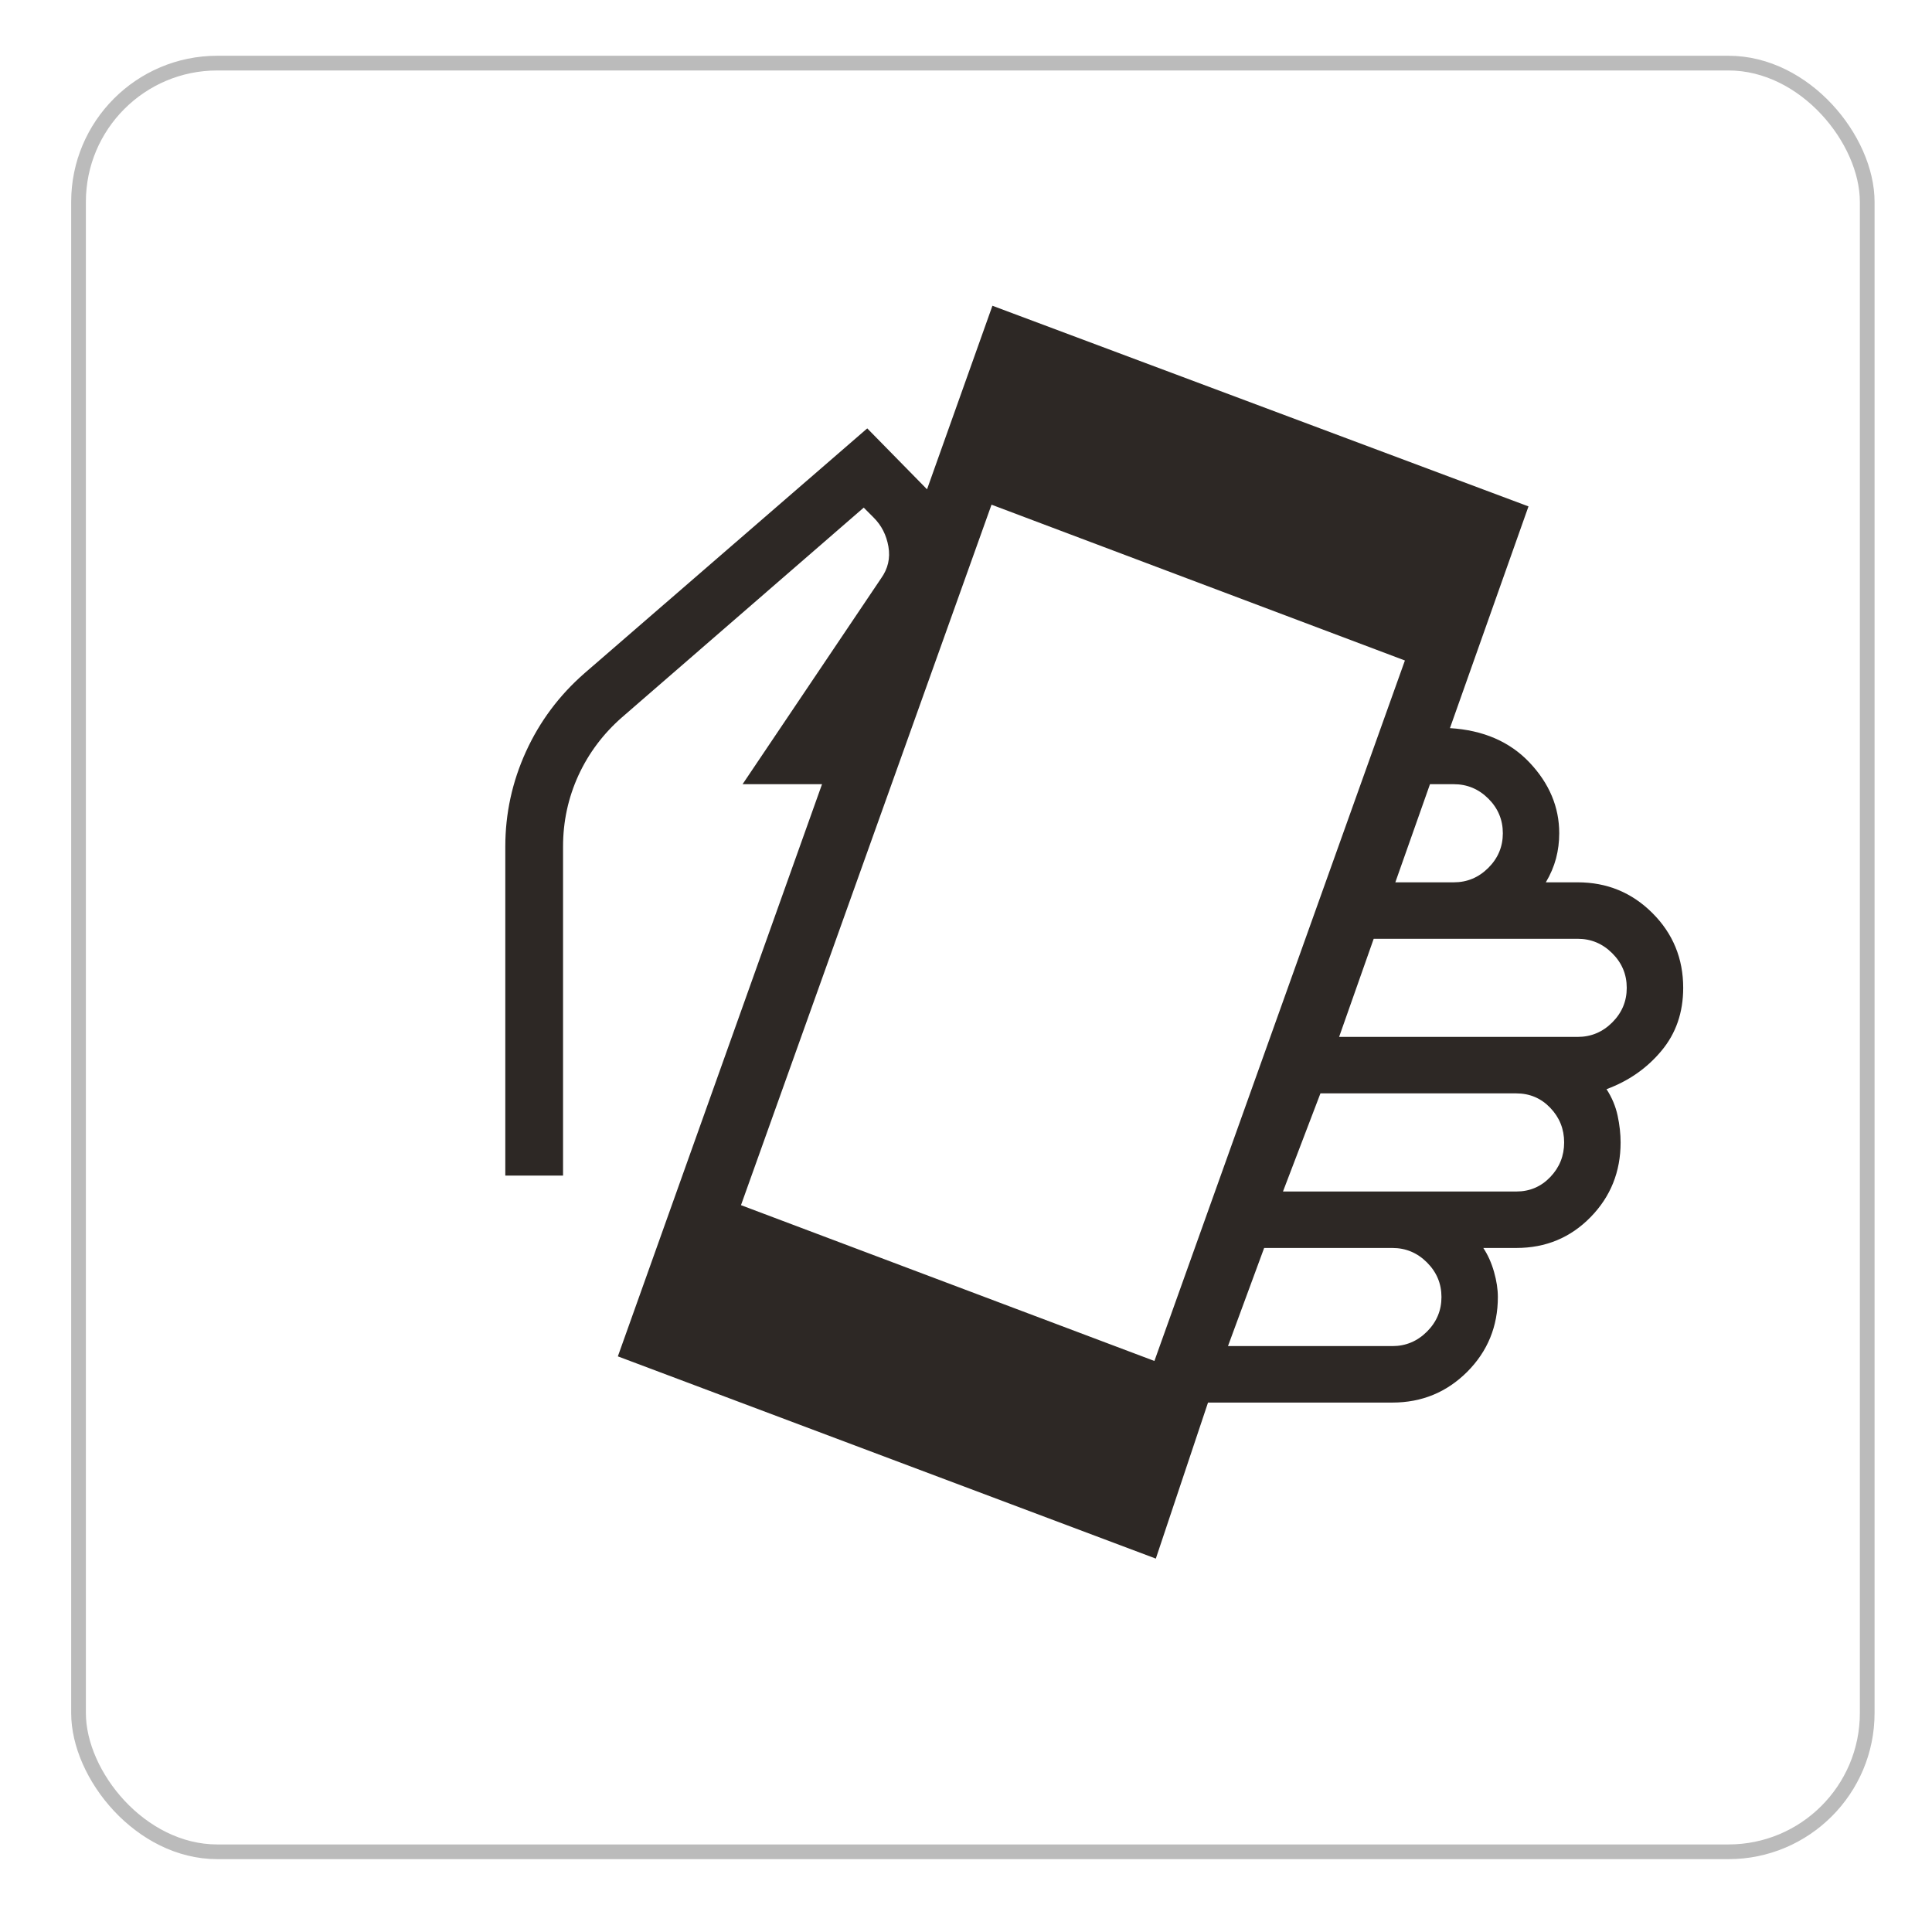 <?xml version="1.0" encoding="UTF-8"?> <svg xmlns="http://www.w3.org/2000/svg" width="90" height="90" viewBox="0 0 90 90" fill="none"> <g filter="url(#filter0_d_146_440)"> <rect x="4" y="0.833" width="82.639" height="82.639" rx="6.121" fill="white"></rect> <rect x="3.658" y="0.491" width="83.324" height="83.324" rx="6.464" stroke="#BBBBBB" stroke-width="0.685"></rect> </g> <path d="M28.782 63.185L38.293 36.531H34.592L41.042 26.946C41.365 26.496 41.48 26.002 41.386 25.463C41.293 24.928 41.066 24.479 40.703 24.116L40.236 23.647L28.981 33.41C28.101 34.179 27.422 35.084 26.942 36.127C26.467 37.169 26.229 38.273 26.229 39.438V54.762H23.539V39.438C23.539 37.896 23.86 36.421 24.502 35.012C25.144 33.605 26.052 32.389 27.227 31.363L40.4 19.956L43.185 22.794L46.231 14.243L71.203 23.59L67.544 33.919C69.095 34.014 70.332 34.549 71.253 35.523C72.174 36.498 72.635 37.596 72.635 38.816C72.635 39.217 72.586 39.607 72.487 39.987C72.385 40.368 72.227 40.739 72.011 41.102H73.494C74.861 41.102 76.022 41.58 76.977 42.535C77.933 43.49 78.41 44.651 78.41 46.018C78.41 47.167 78.071 48.146 77.394 48.954C76.72 49.763 75.868 50.357 74.838 50.738C75.089 51.124 75.261 51.535 75.355 51.971C75.448 52.407 75.494 52.823 75.494 53.219C75.494 54.587 75.027 55.748 74.091 56.703C73.156 57.658 72.004 58.135 70.635 58.135H69.098C69.312 58.458 69.479 58.83 69.598 59.25C69.717 59.668 69.776 60.058 69.776 60.421C69.776 61.788 69.3 62.949 68.349 63.904C67.392 64.859 66.23 65.337 64.863 65.337H56.274L53.843 72.606L28.782 63.185ZM53.777 63.399L65.446 30.768L46.189 23.51L34.518 56.141L53.777 63.399ZM57.204 62.706H64.863C65.487 62.706 66.024 62.481 66.474 62.032C66.924 61.582 67.149 61.045 67.149 60.421C67.149 59.797 66.924 59.26 66.474 58.81C66.024 58.36 65.487 58.135 64.863 58.135H58.889L57.204 62.706ZM59.766 55.505H70.635C71.261 55.505 71.789 55.28 72.219 54.83C72.649 54.38 72.864 53.843 72.864 53.219C72.864 52.595 72.649 52.058 72.219 51.608C71.789 51.159 71.261 50.934 70.635 50.934H61.511L59.766 55.505ZM62.381 48.303H73.494C74.118 48.303 74.655 48.078 75.105 47.629C75.555 47.179 75.78 46.642 75.78 46.018C75.78 45.392 75.555 44.855 75.105 44.407C74.655 43.957 74.118 43.732 73.494 43.732H63.992L62.381 48.303ZM65 41.102H67.722C68.346 41.102 68.883 40.877 69.333 40.427C69.783 39.978 70.008 39.441 70.008 38.816C70.008 38.19 69.783 37.652 69.333 37.203C68.883 36.755 68.346 36.531 67.722 36.531H66.614L65 41.102Z" fill="#2D2825"></path> <defs> <filter id="filter0_d_146_440" x="0.867" y="0.149" width="88.905" height="88.905" filterUnits="userSpaceOnUse" color-interpolation-filters="sRGB"> <feFlood flood-opacity="0" result="BackgroundImageFix"></feFlood> <feColorMatrix in="SourceAlpha" type="matrix" values="0 0 0 0 0 0 0 0 0 0 0 0 0 0 0 0 0 0 127 0" result="hardAlpha"></feColorMatrix> <feOffset dy="2.449"></feOffset> <feGaussianBlur stdDeviation="1.224"></feGaussianBlur> <feComposite in2="hardAlpha" operator="out"></feComposite> <feColorMatrix type="matrix" values="0 0 0 0 0 0 0 0 0 0 0 0 0 0 0 0 0 0 0.25 0"></feColorMatrix> <feBlend mode="normal" in2="BackgroundImageFix" result="effect1_dropShadow_146_440"></feBlend> <feBlend mode="normal" in="SourceGraphic" in2="effect1_dropShadow_146_440" result="shape"></feBlend> </filter> </defs> </svg> 
